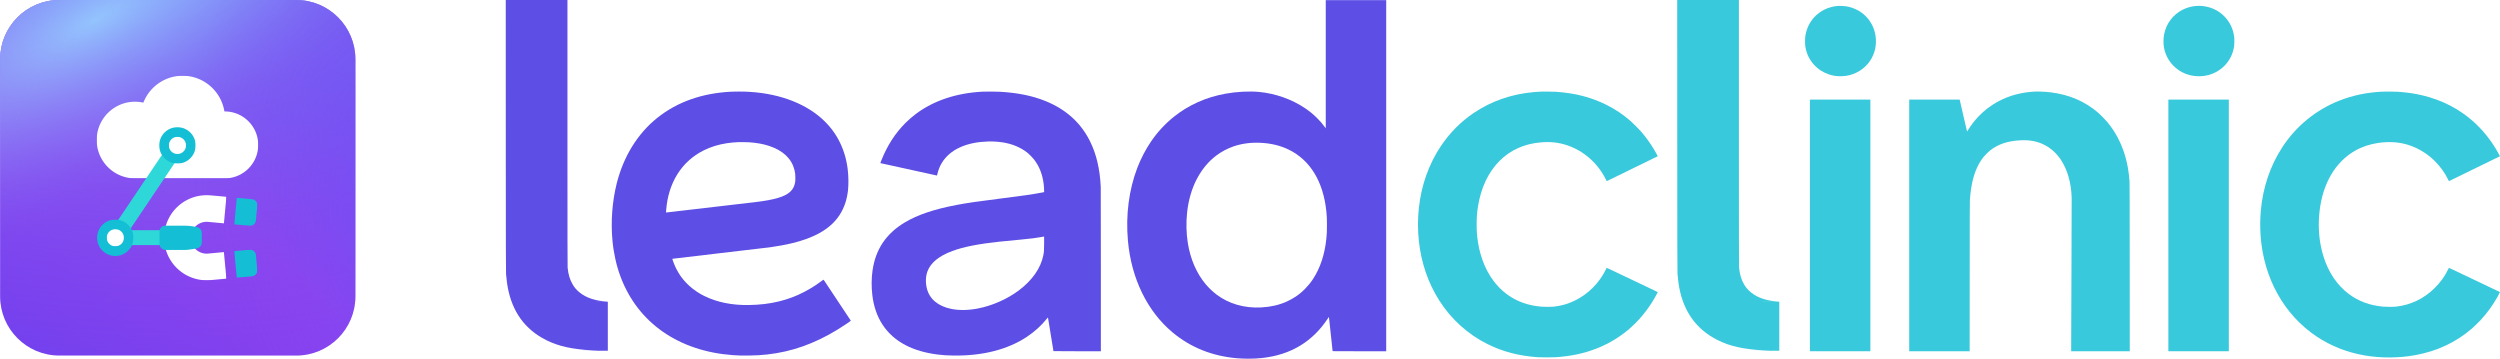 <svg xmlns="http://www.w3.org/2000/svg" width="20247" height="2906" viewBox="0 0 20247 2906" fill="none"><path d="M10737 309.644V1039.39L10734.8 1036.47C10703.3 994.141 10695.8 985.393 10667.8 957.342C10635.8 925.369 10607.3 901.943 10569.9 876.706C10461.3 803.411 10328.5 756.658 10194.3 744.291C10116.3 737.153 10012.7 742.783 9923.89 758.971C9766.58 787.625 9624.95 851.068 9506.75 945.88C9436.59 1002.08 9374.67 1069.05 9322.7 1144.96C9279.68 1207.79 9239.77 1284.01 9211.33 1358.11C9142.77 1536.77 9116.24 1741.78 9134.93 1950.3C9162.17 2255.55 9292.04 2521.79 9497 2692.61C9643.25 2814.47 9818.55 2884.55 10019.9 2901.44C10084.9 2906.87 10158.9 2906.17 10220.9 2899.43C10453 2874.19 10629.7 2767.92 10754.2 2578.8C10758.9 2571.66 10762.8 2566.43 10762.9 2567.24C10763.4 2569.95 10792.4 2841.22 10792.4 2842.93C10792.4 2844.53 10805.8 2844.63 11009.5 2844.63H11226.6V1212.32V1H10971.9H10737V309.644ZM10209.9 1156.52C10293.9 1160.64 10369.2 1178.84 10436 1211.21C10610.8 1295.87 10717.7 1471.22 10742 1713.53C10746 1752.74 10746.6 1768.22 10746.6 1823.12C10746.6 1877.91 10746 1891.79 10742 1931.7C10729 2060.2 10692.3 2171.1 10633.1 2260.98C10597.3 2315.38 10547.1 2366.35 10494.2 2401.94C10475.4 2414.61 10441.8 2433.21 10419.9 2442.97C10359.1 2470.01 10291.5 2485.6 10216.4 2489.72C10078.3 2497.26 9952.04 2460.96 9851.62 2384.85C9823.58 2363.64 9788.6 2330.46 9766.38 2304.12C9690.89 2214.33 9641.14 2100.31 9619.83 1967.9C9607.56 1891.69 9605.45 1804.32 9613.8 1723.58C9624.45 1621.23 9652.6 1524.61 9694.91 1445.68C9735.82 1369.27 9787.19 1307.63 9850.01 1260.08C9890.82 1229.11 9940.28 1202.77 9989.73 1185.68C10056.8 1162.55 10131.3 1152.7 10209.9 1156.52Z" fill="#5D4EE5"></path><path d="M14884.4 48.134C14882.5 48.335 14876.4 49.039 14870.8 49.642C14848.9 51.955 14819.5 59.194 14798.8 67.237C14759.2 82.721 14719 110.269 14691.6 140.935C14652.5 184.772 14628.7 236.853 14620.3 296.978C14618.2 312.562 14617.9 352.779 14619.8 368.263C14630.3 452.015 14674.7 523.803 14745.2 570.555C14760.7 580.71 14789.6 595.088 14807 601.02C14843.6 613.588 14875.6 618.414 14914.5 617.308C14960 616.001 14997.4 606.65 15037.4 586.743C15097.3 556.781 15143.8 507.816 15170 447.189C15184.6 413.105 15191.6 381.233 15192.7 343.529C15194.7 272.847 15173.4 207.796 15130.5 153.905C15085.9 98.003 15021.6 61.506 14948.2 50.547C14934.8 48.536 14894 47.028 14884.4 48.134Z" fill="#39C9DC"></path><path d="M17781.3 48.644C17746.1 51.962 17708.9 62.519 17677.7 78.204C17600.1 117.114 17545.1 189.002 17527.5 274.565C17523.3 295.176 17521.7 310.861 17521.7 334.086C17521.6 357.412 17522.7 369.477 17526.6 389.686C17533.4 424.977 17547.3 459.161 17567 488.922C17578.6 506.618 17586.1 515.868 17600.8 531.05C17655.4 587.153 17728.7 617.617 17809 617.617C17885.9 617.617 17957.4 589.063 18011.4 536.781C18055.5 493.849 18083.3 439.656 18093.4 376.716C18095.6 363.042 18096.5 323.73 18095 307.342C18088.8 240.983 18061.6 181.261 18016.7 134.91C17993 110.378 17969.5 92.883 17940.4 78.405C17892.6 54.275 17835.6 43.718 17781.3 48.644Z" fill="#39C9DC"></path><path d="M5929.35 742.376C5690.42 752.632 5485.77 824.42 5322.73 954.924C5163.41 1082.51 5049.62 1266.91 4994.44 1486.6C4957.95 1632.18 4945.89 1795.77 4960.36 1950.3C4969.81 2051.04 4992.13 2150.78 5024.9 2238.86C5164.01 2612.98 5494.91 2844.33 5936.38 2876.3C5976.99 2879.22 6012.27 2880.12 6062.03 2879.52C6123.04 2878.81 6164.05 2876.4 6214.81 2870.67C6411.63 2848.55 6590.95 2785.51 6777.01 2673C6821.54 2646.06 6890.89 2599.81 6890.69 2597.09C6890.59 2595.99 6672.57 2267.81 6670.16 2265.1C6669.65 2264.7 6664.93 2267.61 6659.4 2271.74C6597.28 2318.69 6533.35 2356.69 6463.09 2388.47C6418.96 2408.37 6360.26 2428.28 6308.8 2440.95C6233.51 2459.35 6156.72 2468.7 6066.55 2470.31C5927.84 2472.72 5805.41 2447.79 5701.88 2396.11C5679.06 2384.75 5666.9 2377.71 5643.88 2362.53C5557.84 2305.82 5495.31 2229.21 5458.63 2135.8C5451.29 2117.1 5444.35 2096.69 5445.16 2095.99C5445.46 2095.69 5611.31 2076.08 5813.85 2052.35C6249.29 2001.28 6218.33 2005 6253.51 1999.97C6476.36 1968.3 6628.04 1911.99 6727.95 1823.82C6783.54 1774.85 6822.64 1715.03 6846.56 1642.54C6855.91 1613.98 6863.85 1576.48 6867.67 1542.6C6873.1 1493.03 6872.2 1425.77 6865.16 1368.86C6843.35 1192.11 6761.83 1044.21 6626.43 936.022C6468.22 809.539 6238.64 740.265 5981.62 741.472C5962.52 741.472 5939 741.974 5929.35 742.376ZM6070.07 1152.49C6131.59 1156.92 6183.15 1166.47 6230.29 1182.15C6341.77 1219.15 6411.63 1285.71 6434.24 1376.2C6439.97 1399.12 6441.48 1412.8 6441.48 1441.05C6441.38 1461.76 6441.08 1467.59 6439.27 1477.75C6433.54 1509.32 6421.38 1532.74 6400.17 1552.55C6356.64 1593.17 6275.53 1617.5 6119.32 1636.61C6084.24 1640.93 5394.09 1721.36 5393.89 1721.26C5393.79 1721.16 5394.4 1712.42 5395.2 1701.96C5411.68 1480.86 5520.34 1307.43 5698.06 1218.45C5754.45 1190.19 5816.77 1170.69 5885.12 1160.13C5913.77 1155.71 5941.31 1152.99 5980.11 1151.08C5992.67 1150.48 6055.09 1151.39 6070.07 1152.49Z" fill="#5D4EE5"></path><path d="M7960.29 742.281C7746.69 752.838 7561.84 814.27 7417.3 922.856C7385.54 946.785 7362.32 966.894 7333.47 995.649C7249.64 1079.2 7185.11 1179.54 7136.86 1301.7C7132.74 1312.06 7129.62 1320.81 7129.82 1321.01C7130.63 1321.81 7588.08 1422.15 7588.58 1421.65C7588.78 1421.35 7590.19 1416.22 7591.5 1410.29C7621.05 1279.28 7723.78 1191 7884.2 1158.63C7956.98 1143.95 8044.32 1141.64 8116.6 1152.5C8197.31 1164.66 8264.86 1192.71 8321.65 1237.56C8333.61 1247.11 8363.77 1277.67 8373.52 1290.24C8416.94 1346.24 8442.27 1410.19 8452.32 1488.81C8454.64 1507.31 8456.65 1537.27 8456.14 1548.13L8455.84 1556.08L8438.75 1559.39C8359.75 1574.37 8280.24 1585.94 8091.47 1609.46C7917.87 1631.18 7835.45 1643.25 7747.7 1659.74C7566.67 1693.92 7430.57 1739.87 7328.04 1801.3C7175.76 1892.59 7090.62 2019.78 7066.29 2192.11C7057.75 2252.03 7057.05 2320.91 7064.28 2385.25C7085.19 2573.67 7176.66 2712.92 7333.57 2795.17C7405.44 2832.87 7494.4 2858.91 7592.9 2871.18C7639.14 2876.91 7668.59 2878.82 7723.58 2879.52C7958.78 2882.54 8160.22 2831.06 8315.72 2728.41C8378.54 2686.88 8436.04 2634.6 8479.97 2578.8C8483.89 2573.97 8487.1 2570.55 8487.3 2571.26C8488.11 2575.78 8531.73 2843.13 8531.73 2843.73C8531.73 2844.23 8618.18 2844.63 8723.72 2844.63H8915.71V2189.3C8915.71 1767.52 8915.3 1526.52 8914.7 1512.94C8907.67 1365.75 8878.62 1244.39 8825.24 1138.92C8750.36 991.024 8630.34 883.946 8464.89 817.487C8360.65 775.561 8243.35 751.732 8099.01 743.186C8074.88 741.778 7983.01 741.175 7960.29 742.281ZM8456.14 1972.63C8455.64 2034.76 8455.34 2039.39 8449.21 2069.65C8428.5 2172.3 8358.94 2271.34 8250.79 2352.28C8156.7 2422.66 8038.29 2475.04 7920.79 2498.16C7843.29 2513.45 7768.2 2514.75 7704.48 2501.78C7597.23 2480.07 7528.27 2422.45 7506.56 2336.29C7494.5 2288.73 7496.51 2236.05 7511.79 2196.43C7538.72 2126.66 7604.46 2073.17 7712.92 2032.75C7801.78 1999.67 7923.2 1975.54 8092.47 1957.44C8122.63 1954.13 8146.85 1951.81 8264.36 1940.75C8348.39 1932.81 8403.17 1925.97 8436.24 1919.24C8445.39 1917.33 8453.63 1915.82 8454.64 1915.72C8456.44 1915.62 8456.44 1917.93 8456.14 1972.63Z" fill="#5D4EE5"></path><path d="M12482.5 741.876C12457.5 743.082 12435.1 744.59 12420.7 745.897C12239.9 762.286 12076.4 819.394 11933.7 916.016C11830.8 985.592 11741.9 1075.18 11670.6 1181.15C11621.4 1254.14 11581.4 1333.97 11551 1419.43C11492.2 1584.63 11471.3 1771.94 11491.4 1954.83C11510.7 2130.37 11566.4 2291.95 11656.3 2433.61C11752.6 2585.13 11888 2707.69 12046.3 2786.32C12171.8 2848.65 12299 2881.93 12454.4 2893.09C12478.4 2894.8 12574.5 2894.8 12599.6 2893.09C12726.6 2884.35 12829.9 2862.13 12933.9 2821C13144.3 2737.85 13309.6 2586.94 13421.3 2375.8C13423.8 2370.97 13425.9 2366.65 13425.9 2366.15C13425.9 2365.75 13410.6 2358.1 13392 2349.16C13357.1 2332.67 13223.1 2268.82 13148 2233.13C13124.7 2222.07 13084.7 2203.07 13059.1 2190.8C13026.1 2175.12 13012.3 2168.98 13012 2169.89C13010.6 2174.11 12992.8 2207.69 12985.6 2219.76C12919.7 2330.45 12821.1 2412.9 12702.5 2456.43C12668.3 2469 12625.3 2478.76 12584.1 2483.28C12561.8 2485.79 12505.4 2485.79 12479 2483.28C12316.8 2468.2 12189.4 2398.72 12095.5 2274.35C12024 2179.64 11977.4 2052.35 11963.5 1913.6C11959.8 1876.91 11959 1859.31 11959.1 1817.08C11959.1 1761.58 11961.9 1723.07 11969.5 1674.31C11993.3 1521.69 12053.5 1394.1 12144.8 1302.8C12232.7 1214.83 12345.4 1164.26 12478.5 1153.1C12557.7 1146.36 12623.4 1153.6 12692.1 1176.62C12826.5 1221.47 12941.1 1322.51 13005.2 1452.92C13009.1 1460.76 13012.6 1467.19 13012.9 1467.19C13014.3 1467.19 13425.4 1266.11 13425.7 1265.3C13426.1 1263.89 13409.7 1234.13 13394.9 1209.4C13364.9 1159.03 13327.9 1108.05 13289.5 1064.12C13273.3 1045.62 13225.5 997.556 13208.3 982.475C13144.6 926.674 13083.9 885.954 13008.8 848.451C12885.7 787.22 12754.5 753.438 12599.1 743.283C12583.5 742.177 12496.5 741.172 12482.5 741.876Z" fill="#39C9DC"></path><path d="M16468 742.38C16426 744.994 16378.8 752.132 16338.9 761.885C16170.7 803.108 16029.7 905.762 15939.2 1052.66C15934.7 1059.99 15930.8 1065.42 15930.6 1064.72C15930.4 1064.12 15916.8 1005.7 15900.5 935.02L15871 806.627H15666.7H15462.4V1825.63V2844.63H15707.1H15951.9L15952.2 2240.57C15952.4 1783.8 15952.8 1632.79 15953.7 1621.02C15959.2 1549.94 15966.2 1502.28 15978.1 1454.63C15996.4 1381.73 16025.1 1320.8 16064.1 1271.64C16075.3 1257.46 16104.2 1228.71 16117.7 1218.25C16183.7 1167.07 16259.5 1141.74 16362.5 1136.31C16434.8 1132.49 16494.3 1143.24 16550.7 1170.09C16605.6 1196.33 16654 1239.06 16690.5 1293.76C16743.4 1373.09 16773.7 1478.86 16778 1598.4C16778.4 1609.46 16777.7 1863.03 16776.4 2161.95C16775.2 2460.86 16774.2 2736.75 16774.1 2774.96V2844.63H17011.3H17248.6L17248.2 2164.66C17248 1646.56 17247.6 1481.17 17246.7 1469.71C17240.2 1388.37 17230.7 1331.56 17213 1269.93C17181.9 1161.34 17133.8 1069.04 17065.5 987.101C17050.9 969.506 17009 926.876 16992.2 912.498C16884.6 820.3 16755.2 765.203 16604.7 747.407C16557.9 741.877 16506.3 739.967 16468 742.38Z" fill="#39C9DC"></path><path d="M19293.1 742.279C19166.4 748.713 19054.9 772.14 18945.6 815.072C18757.7 888.971 18596.8 1020.08 18485.4 1190.1C18386.5 1341.11 18327.1 1515.76 18310 1705.48C18304 1773.45 18303.4 1846.24 18308.5 1914.11C18334.3 2254.85 18499.1 2549.84 18761.3 2724.89C18877.8 2802.61 19008.6 2854.08 19152.3 2878.82C19283.2 2901.24 19428.8 2900.33 19560.9 2876.2C19738.8 2843.83 19893.6 2770.63 20022.6 2658.03C20041.6 2641.44 20078.4 2605.14 20096.5 2585.23C20147 2529.63 20190.2 2469.31 20228.1 2401.74C20238.2 2383.54 20247.3 2366.05 20246.8 2365.55C20246.5 2365.14 20232.9 2358.71 20159.5 2323.82C20137.7 2313.46 20072.6 2282.5 20014.8 2254.95C19957 2227.5 19892.6 2196.83 19871.7 2186.88C19850.8 2176.93 19833.5 2168.98 19833.3 2169.18C19833.2 2169.29 19829.5 2176.52 19825.3 2185.07C19796.9 2242.08 19763.4 2287.93 19716.1 2334.48C19629.8 2419.34 19523.7 2470.21 19405.1 2483.28C19382.9 2485.79 19326.5 2485.79 19300.1 2483.38C19190.5 2473.23 19100.7 2439.85 19020.9 2379.62C18975.5 2345.54 18934.1 2301.7 18901.1 2252.94C18803.5 2108.66 18762 1911.49 18786.1 1706.59C18812.1 1485.09 18914.2 1311.65 19071.7 1221.47C19127.6 1189.39 19191.5 1167.78 19260.4 1157.62C19283 1154.2 19300.8 1152.59 19329.6 1151.29C19440.7 1146.36 19544.3 1175.52 19638.3 1238.26C19670.3 1259.57 19696 1281.09 19725.3 1310.95C19766.6 1353.18 19799.2 1398.82 19825.5 1451.51C19829.6 1459.85 19833.2 1466.89 19833.4 1467.09C19833.9 1467.6 20247 1266.01 20247 1265.2C20247 1264.8 20242.2 1255.95 20236.5 1245.5C20200.7 1179.74 20159.1 1120.22 20109 1062.51C20093.9 1045.11 20049 999.97 20031.4 984.386C19915.1 881.531 19779.8 811.653 19623.3 773.447C19558.6 757.662 19494.8 748.11 19420.2 743.284C19399.1 741.876 19314.2 741.173 19293.1 742.279Z" fill="#39C9DC"></path><path d="M14658.2 1825.63V2844.63H14903H15147.7V1825.63V806.627H14903H14658.2V1825.63Z" fill="#39C9DC"></path><path d="M17561.2 1825.63V2844.63H17805.9H18050.7V1825.63V806.627H17805.9H17561.2V1825.63Z" fill="#39C9DC"></path><path d="M4096.39 1300.02C4096.65 1976.31 4097.17 2205.35 4098.34 2218.6C4101.19 2251.84 4102.62 2264.98 4105.86 2288.61C4134.16 2494.35 4229.43 2644.32 4390.64 2736.64C4415.95 2751.11 4432.18 2759.28 4460.08 2771.32C4569.11 2818.47 4694.27 2834.2 4855.74 2840.71C4543.06 2840.71 4873.65 2841.38 4855.74 2840.71L4860.51 2840.65H4922.68V2799.83V2744.54V2629.72V2443.33C4934.37 2444.1 4616.1 2443.33 4922.68 2443.33C4820.4 2436.59 4747.07 2412.3 4692.55 2367.24C4668.93 2347.7 4654.39 2331.02 4639.33 2306.17C4615.58 2267.3 4602.21 2222.91 4597.02 2166.25C4596.11 2156.09 4595.72 1871.18 4595.72 1275.28V0.008H4345.86H4096L4096.39 1300.02Z" fill="#5D4EE5"></path><path d="M13583.8 1300.01C13584 1976.3 13584.6 2205.34 13585.7 2218.59C13588.6 2251.83 13590 2264.97 13593.3 2288.61C13621.6 2494.34 13716.8 2644.31 13878 2736.63C13903.4 2751.1 13919.6 2759.27 13947.5 2771.31C14056.5 2818.46 14181.7 2834.19 14343.1 2840.71C14030.5 2840.71 14361.1 2841.37 14343.1 2840.71L14347.9 2840.64H14410.1V2799.82V2744.54V2629.72V2443.32C14421.8 2444.1 14103.5 2443.32 14410.1 2443.32C14307.8 2436.59 14234.5 2412.29 14180 2367.23C14156.3 2347.69 14141.8 2331.01 14126.7 2306.17C14103 2267.29 14089.6 2222.9 14084.4 2166.25C14083.5 2156.09 14083.1 1871.17 14083.1 1275.28V9.82842e-05H13833.3H13583.4L13583.8 1300.01Z" fill="#39C9DC"></path><path d="M2398.66 0H480.485C215.64 0 0.941 214.877 0.941 479.94V2399.7C0.941 2664.77 215.64 2879.64 480.485 2879.64H2398.66C2663.5 2879.64 2878.2 2664.77 2878.2 2399.7V479.94C2878.2 214.877 2663.5 0 2398.66 0Z" fill="url(#paint0_linear_133_615)"></path><path d="M2398.66 0H480.485C215.64 0 0.941 214.877 0.941 479.94V2399.7C0.941 2664.77 215.64 2879.64 480.485 2879.64H2398.66C2663.5 2879.64 2878.2 2664.77 2878.2 2399.7V479.94C2878.2 214.877 2663.5 0 2398.66 0Z" fill="url(#paint1_radial_133_615)" fill-opacity="0.8"></path><path d="M2398.66 0H480.485C215.64 0 0.941 214.877 0.941 479.94V2399.7C0.941 2664.77 215.64 2879.64 480.485 2879.64H2398.66C2663.5 2879.64 2878.2 2664.77 2878.2 2399.7V479.94C2878.2 214.877 2663.5 0 2398.66 0Z" fill="url(#paint2_radial_133_615)" fill-opacity="0.8"></path><path d="M2398.66 0H480.485C215.64 0 0.941 214.877 0.941 479.94V2399.7C0.941 2664.77 215.64 2879.64 480.485 2879.64H2398.66C2663.5 2879.64 2878.2 2664.77 2878.2 2399.7V479.94C2878.2 214.877 2663.5 0 2398.66 0Z" fill="url(#paint3_radial_133_615)" fill-opacity="0.8"></path><g filter="url(#filter0_d_133_615)"><mask id="mask0_133_615" style="mask-type:luminance" maskUnits="userSpaceOnUse" x="782" y="612" width="1311" height="833"><path d="M782.527 612.602H2092.22V1444.65H782.527V612.602Z" fill="white"></path></mask><g mask="url(#mask0_133_615)"><mask id="mask1_133_615" style="mask-type:luminance" maskUnits="userSpaceOnUse" x="782" y="613" width="1310" height="832"><path d="M1819.97 902.567L1817.4 902.676C1791.33 738.945 1649.93 613.391 1479.13 613.391C1334.19 613.391 1210.49 703.777 1161.14 831.263C1139.37 826.438 1116.73 823.76 1093.55 823.76C922.005 823.76 782.965 962.72 782.965 1134.17C782.965 1305.62 922.005 1444.58 1093.55 1444.58H1819.97C1969.74 1444.58 2091.19 1323.2 2091.19 1173.52C2091.19 1023.84 1969.74 902.463 1819.97 902.463" fill="white"></path></mask><g mask="url(#mask1_133_615)"><path d="M179.926 230.023H2723.89V2772.53H179.926V230.023Z" fill="white"></path></g></g><mask id="mask2_133_615" style="mask-type:luminance" maskUnits="userSpaceOnUse" x="871" y="1116" width="628" height="872"><path d="M871.895 1116.28H1498.81V1987.42H871.895V1116.28Z" fill="white"></path></mask><g mask="url(#mask2_133_615)"><mask id="mask3_133_615" style="mask-type:luminance" maskUnits="userSpaceOnUse" x="873" y="1116" width="626" height="871"><path d="M1288.06 1986.42H934.03C911.501 1986.42 890.688 1973.98 880.172 1954.04C869.661 1934.1 870.839 1909.97 883.394 1891.31L1386.34 1143.44C1405.22 1115.45 1443.09 1108.06 1471.09 1126.82C1499.1 1145.58 1506.49 1183.54 1487.72 1211.52L1048.61 1864.29H1287.96C1321.65 1864.29 1349 1891.64 1349 1925.3C1349 1958.97 1321.65 1986.31 1287.96 1986.31" fill="white"></path></mask><g mask="url(#mask3_133_615)"><path d="M179.914 229.898H2723.88V2772.41H179.914V229.898Z" fill="#2FD8D8"></path></g></g><mask id="mask4_133_615" style="mask-type:luminance" maskUnits="userSpaceOnUse" x="786" y="1777" width="297" height="297"><path d="M786.074 1777.4H1082.01V2073.36H786.074V1777.4Z" fill="white"></path></mask><g mask="url(#mask4_133_615)"><mask id="mask5_133_615" style="mask-type:luminance" maskUnits="userSpaceOnUse" x="786" y="1778" width="296" height="295"><path d="M1081.36 1925.5C1081.36 2006.88 1015.38 2072.93 933.845 2072.93C852.312 2072.93 786.332 2006.99 786.332 1925.5C786.332 1844 852.312 1778.06 933.845 1778.06C1015.38 1778.06 1081.36 1844 1081.36 1925.5Z" fill="white"></path></mask><g mask="url(#mask5_133_615)"><path d="M179.844 230.062H2723.81V2772.57H179.844V230.062Z" fill="#14BFD5"></path></g></g><mask id="mask6_133_615" style="mask-type:luminance" maskUnits="userSpaceOnUse" x="864" y="1855" width="140" height="141"><path d="M864.141 1855.63H1003.83V1995.24H864.141V1855.63Z" fill="white"></path></mask><g mask="url(#mask6_133_615)"><mask id="mask7_133_615" style="mask-type:luminance" maskUnits="userSpaceOnUse" x="864" y="1855" width="140" height="140"><path d="M1003.43 1925.42C1003.43 1963.81 972.316 1994.9 933.907 1994.9C895.502 1994.9 864.387 1963.81 864.387 1925.42C864.387 1887.03 895.502 1855.94 933.907 1855.94C972.316 1855.94 1003.43 1887.03 1003.43 1925.42Z" fill="white"></path></mask><g mask="url(#mask7_133_615)"><path d="M179.914 229.883H2723.88V2772.39H179.914V229.883Z" fill="white"></path></g></g><mask id="mask8_133_615" style="mask-type:luminance" maskUnits="userSpaceOnUse" x="1288" y="1029" width="297" height="297"><path d="M1288.77 1029.13H1584.9V1325.1H1288.77V1029.13Z" fill="white"></path></mask><g mask="url(#mask8_133_615)"><mask id="mask9_133_615" style="mask-type:luminance" maskUnits="userSpaceOnUse" x="1289" y="1030" width="296" height="295"><path d="M1584.47 1177.57C1584.47 1258.95 1518.49 1324.99 1436.95 1324.99C1355.42 1324.99 1289.44 1259.05 1289.44 1177.57C1289.44 1096.07 1355.42 1030.13 1436.95 1030.13C1518.49 1030.13 1584.47 1096.07 1584.47 1177.57Z" fill="white"></path></mask><g mask="url(#mask9_133_615)"><path d="M179.922 229.891H2723.89V2772.4H179.922V229.891Z" fill="#14BFD5"></path></g></g><mask id="mask10_133_615" style="mask-type:luminance" maskUnits="userSpaceOnUse" x="1366" y="1107" width="141" height="142"><path d="M1366.99 1107.37H1506.67V1248.09H1366.99V1107.37Z" fill="white"></path></mask><g mask="url(#mask10_133_615)"><mask id="mask11_133_615" style="mask-type:luminance" maskUnits="userSpaceOnUse" x="1367" y="1108" width="140" height="139"><path d="M1506.53 1177.5C1506.53 1215.89 1475.42 1246.98 1437.01 1246.98C1398.6 1246.98 1367.49 1215.89 1367.49 1177.5C1367.49 1139.12 1398.6 1108.02 1437.01 1108.02C1475.42 1108.02 1506.53 1139.12 1506.53 1177.5Z" fill="white"></path></mask><g mask="url(#mask11_133_615)"><path d="M179.832 229.891H2723.8V2772.4H179.832V229.891Z" fill="white"></path></g></g><mask id="mask12_133_615" style="mask-type:luminance" maskUnits="userSpaceOnUse" x="1896" y="1600" width="189" height="229"><path d="M1896.66 1600.98H2084.4V1828.82H1896.66V1600.98Z" fill="white"></path></mask><g mask="url(#mask12_133_615)"><mask id="mask13_133_615" style="mask-type:luminance" maskUnits="userSpaceOnUse" x="1897" y="1601" width="187" height="228"><path d="M1897.5 1816.86L2021.09 1828.33C2047.05 1830.79 2070.01 1811.71 2072.37 1785.87L2083.63 1664.71C2086.1 1638.87 2067.01 1615.92 2041.15 1613.46L1917.56 1601.98L1897.5 1816.86Z" fill="white"></path></mask><g mask="url(#mask13_133_615)"><path d="M179.84 229.898H2723.81V2772.41H179.84V229.898Z" fill="#14BFD5"></path></g></g><mask id="mask14_133_615" style="mask-type:luminance" maskUnits="userSpaceOnUse" x="1896" y="2022" width="189" height="228"><path d="M1896.66 2022.15H2084.4V2249.99H1896.66V2022.15Z" fill="white"></path></mask><g mask="url(#mask14_133_615)"><mask id="mask15_133_615" style="mask-type:luminance" maskUnits="userSpaceOnUse" x="1897" y="2022" width="187" height="227"><path d="M2021.09 2022.53L1897.5 2034L1917.56 2248.98L2041.15 2237.51C2067.11 2235.15 2086.1 2212.2 2083.63 2186.26L2072.37 2064.99C2070.01 2039.15 2047.05 2020.06 2021.09 2022.53Z" fill="white"></path></mask><g mask="url(#mask15_133_615)"><path d="M179.84 230.062H2723.81V2772.57H179.84V230.062Z" fill="#14BFD5"></path></g></g><mask id="mask16_133_615" style="mask-type:luminance" maskUnits="userSpaceOnUse" x="1328" y="1579" width="507" height="693"><path d="M1328.96 1579.85H1834.06V2271.18H1328.96V1579.85Z" fill="white"></path></mask><g mask="url(#mask16_133_615)"><mask id="mask17_133_615" style="mask-type:luminance" maskUnits="userSpaceOnUse" x="1329" y="1580" width="505" height="691"><path d="M1813.21 2041.71L1682.75 2053.82C1646.81 2056.4 1612.48 2044.28 1586.09 2019.83C1559.49 1995.17 1544.78 1961.72 1544.78 1925.48C1544.78 1891.6 1558.2 1858.57 1582.23 1834.55C1609.16 1807.53 1645.1 1794.02 1682.86 1796.7L1813.43 1808.82L1833.49 1593.84L1701.96 1581.62C1701.42 1581.51 1700.78 1581.51 1700.24 1581.51C1604.76 1574.22 1509.71 1607.35 1439.54 1672.33C1369.38 1737.3 1329.04 1829.51 1329.04 1925.26C1329.04 2021.01 1369.38 2113.12 1439.54 2178.2C1509.71 2243.28 1604.76 2276.31 1700.24 2269.02L1701.42 2268.91L1833.59 2256.58L1813.21 2041.71Z" fill="white"></path></mask><g mask="url(#mask17_133_615)"><path d="M179.918 229.891H2723.89V2772.4H179.918V229.891Z" fill="white"></path></g></g><mask id="mask18_133_615" style="mask-type:luminance" maskUnits="userSpaceOnUse" x="1289" y="1825" width="347" height="201"><path d="M1289.84 1825.41H1635.14V2025.33H1289.84V1825.41Z" fill="white"></path></mask><g mask="url(#mask18_133_615)"><mask id="mask19_133_615" style="mask-type:luminance" maskUnits="userSpaceOnUse" x="1290" y="1826" width="346" height="199"><path d="M1634.99 1961.14C1634.99 1986.23 1616.97 2007.68 1592.19 2012.07C1559.89 2017.76 1517.95 2024.41 1498.42 2024.41H1342.54C1314 2024.41 1290.82 2001.25 1290.82 1972.73V1877.94C1290.82 1849.42 1314 1826.26 1342.54 1826.26H1498.53C1518.05 1826.26 1560 1832.91 1592.29 1838.59C1617.08 1842.98 1635.1 1864.43 1635.1 1889.52L1634.99 1961.14Z" fill="white"></path></mask><g mask="url(#mask19_133_615)"><path d="M179.91 229.906H2723.88V2772.42H179.91V229.906Z" fill="#14BFD5"></path></g></g></g><defs><filter id="filter0_d_133_615" x="778.965" y="613.391" width="1316.22" height="1664.62" filterUnits="userSpaceOnUse" color-interpolation-filters="sRGB"><feGaussianBlur stdDeviation="2"></feGaussianBlur></filter><linearGradient id="paint0_linear_133_615" x1="2878.2" y1="-302.571" x2="190.679" y2="3127.15" gradientUnits="userSpaceOnUse"><stop stop-color="#7041EE"></stop><stop offset="0.528" stop-color="#8D41EE"></stop><stop offset="1" stop-color="#7041EE"></stop></linearGradient><radialGradient id="paint1_radial_133_615" cx="0" cy="0" r="1" gradientUnits="userSpaceOnUse" gradientTransform="translate(781.216 -626.009) rotate(96.153) scale(3525.97 5872.73)"><stop stop-color="#52B6FF"></stop><stop offset="1" stop-color="#8F41EE" stop-opacity="0"></stop></radialGradient><radialGradient id="paint2_radial_133_615" cx="0" cy="0" r="1" gradientUnits="userSpaceOnUse" gradientTransform="translate(769.024 166.936) rotate(62.22) scale(1438.71 4127.52)"><stop stop-color="#9DD6FF"></stop><stop offset="1" stop-color="#8F41EE" stop-opacity="0"></stop></radialGradient><radialGradient id="paint3_radial_133_615" cx="0" cy="0" r="1" gradientUnits="userSpaceOnUse" gradientTransform="translate(4243.68 2201.47) rotate(144.305) scale(2431.94 3345.81)"><stop stop-color="#5263FF"></stop><stop offset="1" stop-color="#8F41EE" stop-opacity="0"></stop></radialGradient></defs></svg>